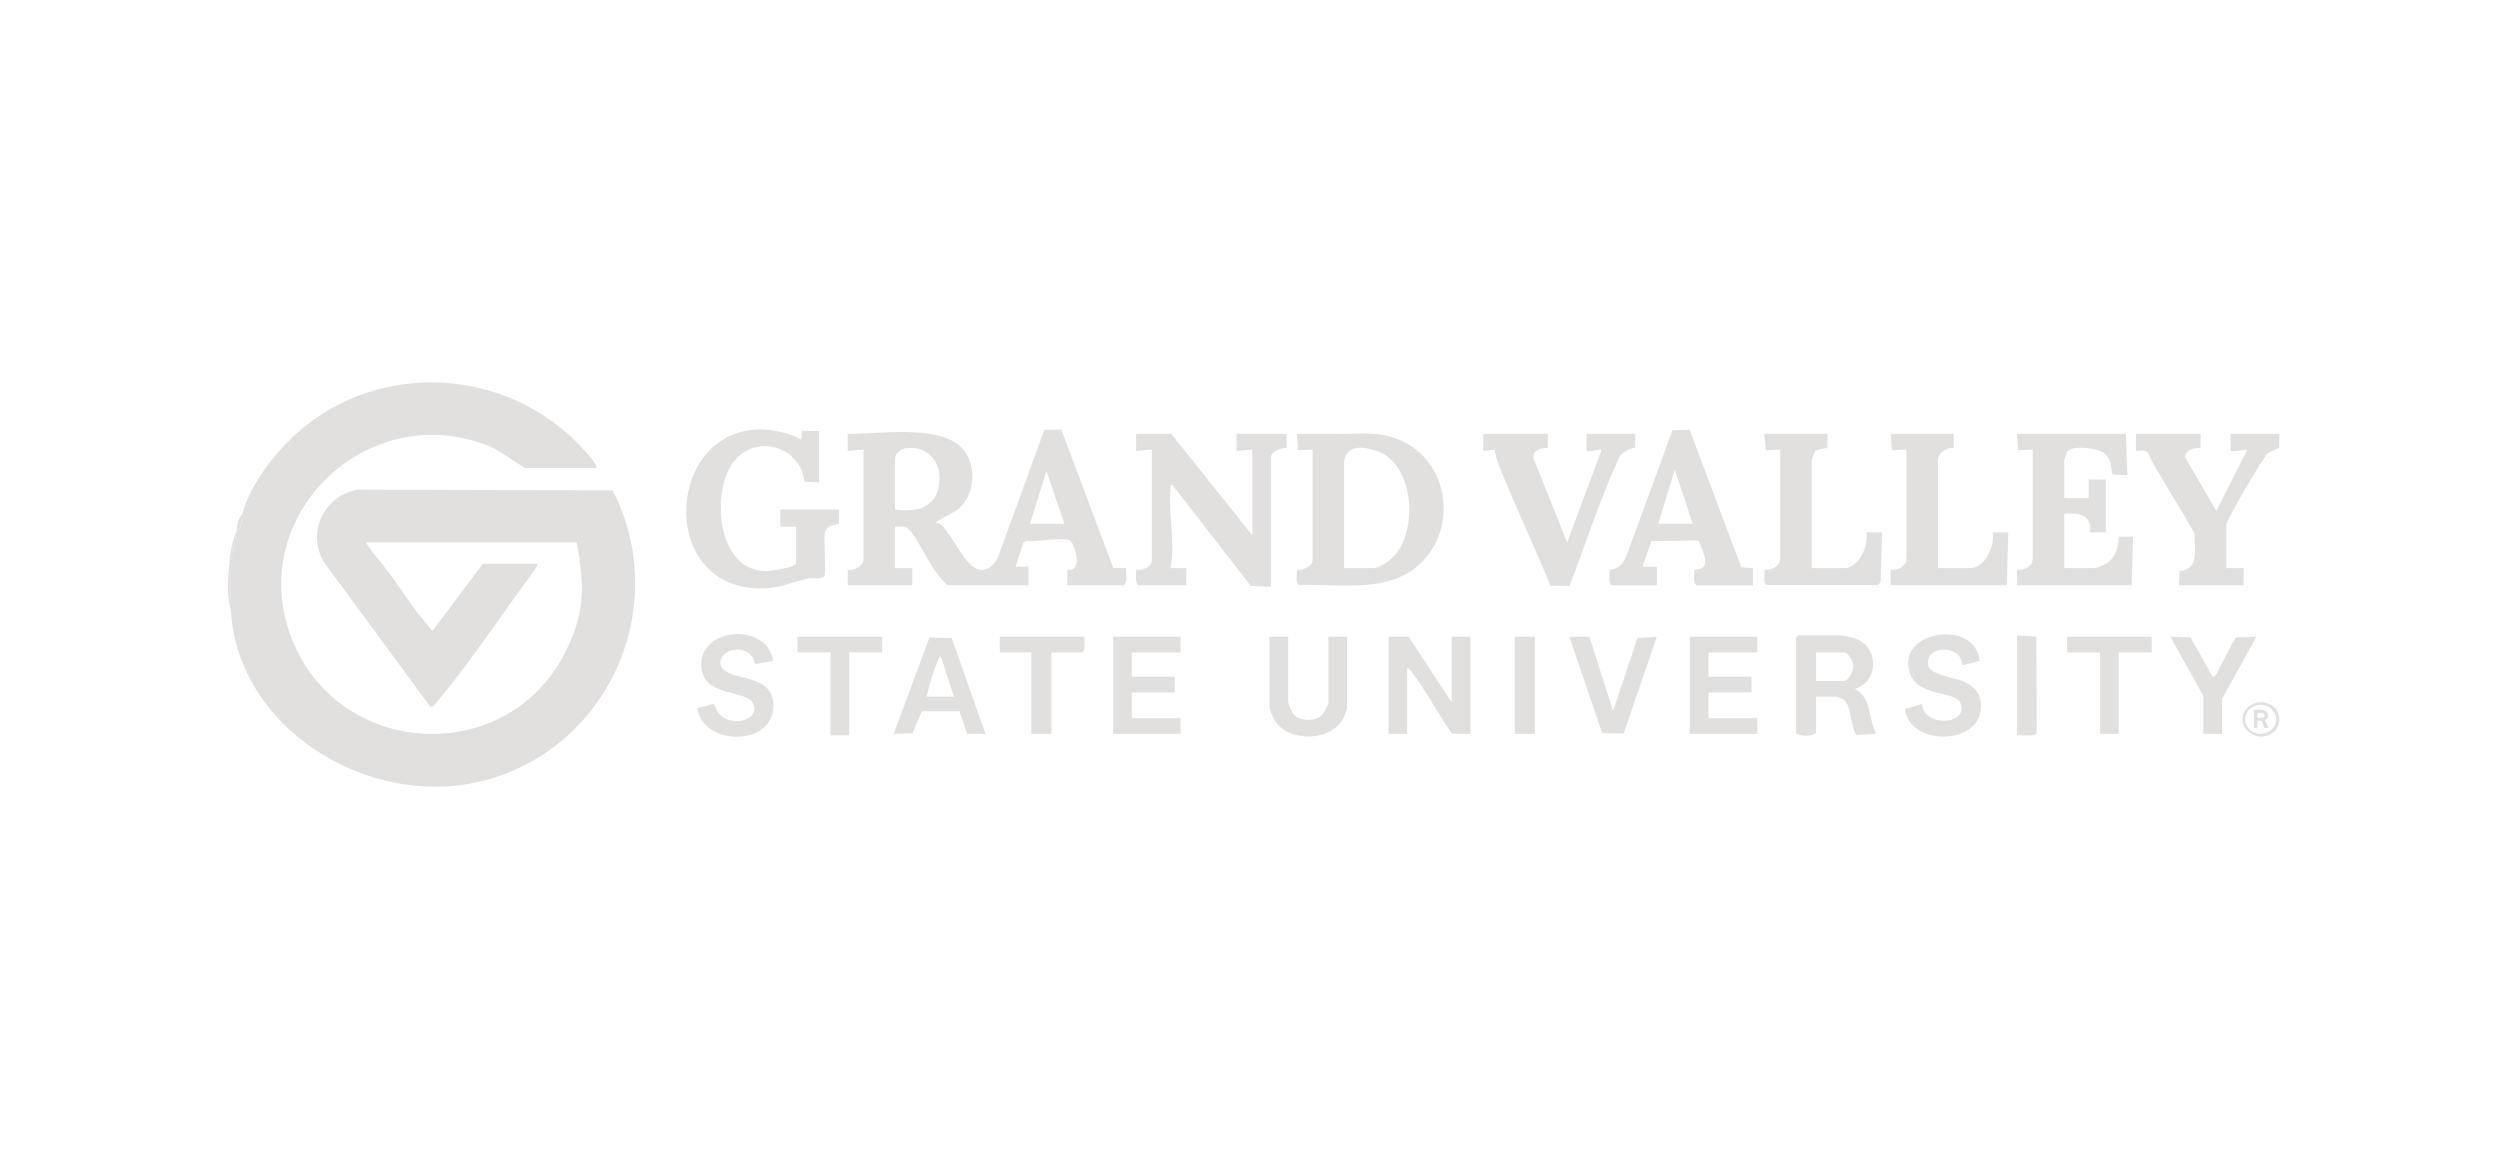 <svg xmlns="http://www.w3.org/2000/svg" width="340" height="160" viewBox="0 0 340 160" fill="none"><g opacity="0.5"><g clip-path="url(#clip0_4588_1231)"><path d="M32.964 69.879C34.109 65.516 38.13 60.594 41.651 57.834C53.31 48.692 70.292 50.525 79.888 61.712C80.347 62.248 81.03 62.983 81.155 63.657H71.497C71.228 63.657 67.962 61.298 66.907 60.845C50.556 53.846 33.531 69.613 39.453 86.252C45.495 103.233 69.211 104.64 77.058 88.341C79.063 84.172 79.561 80.878 78.813 76.291C78.794 76.168 78.837 76.023 78.813 75.902C78.681 75.193 78.532 74.477 78.423 73.764H49.742C50.659 75.21 51.853 76.477 52.864 77.846C54.225 79.692 55.493 81.63 56.885 83.461L58.812 85.812L65.642 76.68H73.154C72.935 77.261 72.438 77.906 72.063 78.411C68.026 83.871 63.697 90.428 59.382 95.515C59.151 95.785 58.931 96.174 58.523 96.114L44.121 76.543C41.601 72.549 44.067 67.323 48.683 66.588L83.316 66.693C91.493 82.604 82.627 102.236 65.153 106.319C49.982 109.868 32.373 99.095 31.403 83.095C31.294 81.303 31.428 79.369 31.407 77.554C31.403 77.226 31.532 76.691 31.208 76.487C31.221 76.361 31.192 76.225 31.208 76.098C32.207 75.937 31.686 74.967 31.777 74.238C31.83 73.822 32.094 73.14 32.183 72.211C32.189 72.147 32.178 72.081 32.183 72.017L32.556 72.001C32.802 71.669 32.87 70.238 32.964 69.879Z" fill="#C6C2C0"></path><path d="M117.439 61.133L115.293 61.327V58.993C119.396 59.055 127.405 57.72 130.614 60.738C133.004 62.987 132.713 67.399 130.124 69.395L127.198 71.043C127.596 71.078 127.888 71.259 128.171 71.531C129.414 72.73 131.367 77.041 132.992 77.416C134.379 77.737 135.007 76.981 135.683 75.902L142.043 58.431L144.339 58.437L151.407 77.245L153.146 77.263C153.044 78.013 153.425 79.031 152.851 79.597H145.145L145.154 77.469C147.269 77.832 146.27 74.336 145.632 73.572C145.108 72.942 140.617 73.776 139.581 73.572L139.188 73.764L138.119 77.07H139.875V79.599H128.852C128.189 79.014 127.664 78.314 127.149 77.603C126.253 76.365 124.418 72.633 123.503 71.906C122.945 71.463 122.4 71.65 121.731 71.63V77.267H124.074V79.599H115.295V77.463C116.237 77.651 117.441 76.991 117.441 76.003V61.133H117.439ZM121.731 69.296C124.956 69.788 127.738 68.789 127.785 65.107C127.82 62.396 125.772 60.507 123.044 60.985C122.406 61.096 121.731 61.764 121.731 62.396V69.296ZM140.07 71.24H144.753L142.316 64.046L140.07 71.24Z" fill="#C6C2C0"></path><path d="M178.505 61.133L176.54 61.242L176.356 58.993C178.471 58.985 180.59 59.003 182.707 59.003C185.142 59.003 186.939 58.719 189.422 59.489C197.312 61.94 198.728 72.684 192.226 77.426C187.877 80.598 181.759 79.356 176.678 79.57C176.101 79.381 176.438 77.965 176.36 77.461C177.133 77.669 178.505 76.989 178.505 76.196V61.133ZM182.797 62.785V77.265H186.796C187.797 77.265 189.477 75.881 190.06 75.074C192.754 71.35 192.185 62.95 187.196 61.318C185.421 60.736 183.099 60.389 182.797 62.785Z" fill="#C6C2C0"></path><path d="M170.311 72.794V61.133L168.165 61.327V58.995H174.993L174.985 60.931C174.25 60.866 172.847 61.372 172.847 62.202V79.791L170.116 79.694L159.479 65.992C159.034 65.918 159.214 66.186 159.188 66.475C158.882 69.941 159.887 73.754 159.188 77.264H161.336V79.597H154.801C154.246 79.084 154.596 78.153 154.506 77.459C155.316 77.686 156.654 77.093 156.654 76.195V61.133L154.508 61.327V58.995H159.288L170.311 72.794Z" fill="#C6C2C0"></path><path d="M114.123 69.296L114.098 71.214C113.353 71.494 112.434 71.401 112.213 72.351C111.952 73.486 112.445 77.927 112.086 78.444C111.482 78.802 110.705 78.553 109.979 78.678C108.147 78.99 106.472 79.859 104.474 79.995C89.666 81.008 90.197 59.45 102.54 58.439C104.61 58.27 107.147 58.764 108.955 59.772L109.051 58.606H111.394V65.605L109.429 65.521C108.696 60.091 101.709 58.816 99.136 63.794C96.908 68.103 97.79 77.548 104.087 77.663C104.673 77.673 108.272 77.195 108.272 76.588V71.632H106.124V69.3H114.123V69.296Z" fill="#C6C2C0"></path><path d="M289.124 58.995L289.321 64.633L287.357 64.547C287.044 64.326 287.415 62.41 285.948 61.48C285.07 60.925 281.828 60.542 281.176 61.377C281.137 61.428 280.735 62.526 280.735 62.59V67.741H284.052V65.212H286.393V72.403H284.245C284.573 69.97 282.715 69.698 280.735 69.877V77.263H284.93C285.127 77.263 286.213 76.8 286.459 76.648C287.72 75.875 288.11 74.384 288.151 72.989H290.102L289.905 79.595H274.297V77.459C275.239 77.647 276.443 76.987 276.443 75.999V61.133L274.478 61.241L274.297 58.995H289.124Z" fill="#C6C2C0"></path><path d="M219.183 79.597C218.705 79.451 218.912 77.939 218.91 77.478C220.11 77.414 220.779 76.633 221.204 75.585L227.453 58.528L229.794 58.437L236.818 77.154L238.402 77.267V79.601H230.696C230.142 79.09 230.489 78.157 230.403 77.463C233.043 77.554 231.504 74.915 231.01 73.502L224.57 73.595L223.38 77.072H225.331V79.601H219.185L219.183 79.597ZM230.206 71.24L227.767 63.852L225.524 71.24H230.206Z" fill="#C6C2C0"></path><path d="M210.5 58.995V60.938C209.515 60.901 208.403 61.175 208.557 62.373L213.134 73.768L217.723 61.426C217.75 61.109 217.752 61.099 217.44 61.14C216.897 61.212 216.369 61.449 215.768 61.327V58.995H222.401L222.381 60.919C221.476 60.993 220.848 61.434 220.265 62.058C217.641 67.774 215.705 73.803 213.45 79.677L210.871 79.671C208.871 74.746 206.569 69.933 204.555 65.014C204.04 63.756 203.465 62.493 203.276 61.138L201.723 61.329V58.997H210.502L210.5 58.995Z" fill="#C6C2C0"></path><path d="M299.27 58.995V60.936C298.366 60.897 297.287 61.103 297.172 62.167L301.414 69.488L305.511 61.42C305.62 61.162 305.511 61.111 305.255 61.162C304.604 61.29 304.044 61.413 303.367 61.327V58.995H310L309.969 60.907C309.479 61.125 308.886 61.313 308.453 61.632C307.797 62.114 302.781 70.775 302.781 71.337V77.264H305.124V79.597H296.345L296.429 77.64C299.231 77.434 298.403 74.555 298.45 72.543C296.653 69.315 294.65 66.207 292.8 63.012C292.067 61.745 292.47 61.032 290.49 61.329V58.997H299.27V58.995Z" fill="#C6C2C0"></path><path d="M265.713 58.995L265.705 60.931C264.718 60.831 263.567 61.57 263.567 62.59V77.264H267.957C269.999 77.264 271.363 74.174 270.981 72.406H273.129L272.932 79.597H257.129V77.461C258.071 77.649 259.275 76.989 259.275 76.001V61.133L257.31 61.241L257.129 58.995H265.713Z" fill="#C6C2C0"></path><path d="M248.544 58.995L248.536 60.931C248.142 60.952 247.071 61.121 246.833 61.37C246.785 61.422 246.398 62.524 246.398 62.59V77.264H250.788C252.797 77.264 254.212 74.178 253.812 72.406H255.96L255.765 79.113L255.445 79.572H240.282C239.704 79.383 240.042 77.966 239.964 77.463C240.904 77.651 242.108 76.99 242.108 76.003V61.133L240.143 61.243L239.962 58.995H248.546H248.544Z" fill="#C6C2C0"></path><path d="M191.577 86.594L197.43 95.534V86.594H199.966V99.81L197.469 99.769C195.608 97.169 193.971 93.981 192.051 91.466C191.881 91.245 191.651 90.963 191.382 90.87V99.81H188.846V86.594H191.577Z" fill="#C6C2C0"></path><path d="M250.202 86.399C251.008 86.469 252.274 86.728 252.975 87.136C255.624 88.681 255.234 92.844 252.253 93.686C254.615 94.887 254.038 97.793 255.177 99.808L252.479 99.972C251.668 98.852 251.792 95.911 250.766 95.169C250.682 95.107 249.865 94.757 249.814 94.757H246.985V99.713C246.408 100.181 244.853 100.187 244.254 99.713V86.691L244.547 86.399H250.204H250.202ZM246.983 92.619H250.788C251.422 92.619 252.058 91.163 252.06 90.578C252.062 89.993 251.377 88.732 250.788 88.732H246.983V92.619Z" fill="#C6C2C0"></path><path d="M269.219 89.89L266.886 90.481C266.839 87.651 261.712 87.573 262.245 90.539C262.457 91.725 265.895 92.193 266.956 92.644C268.334 93.229 269.25 94.096 269.399 95.655C269.945 101.348 259.763 101.732 259.062 96.434L261.41 95.738C261.552 98.984 267.982 98.605 266.585 95.538C265.864 93.954 260.799 94.817 259.72 91.498C257.837 85.707 268.724 84.094 269.217 89.892L269.219 89.89Z" fill="#C6C2C0"></path><path d="M105.151 89.896L102.731 90.3C102.55 90.25 102.562 89.698 102.394 89.439C100.956 87.206 97.087 88.734 98.153 90.748C99.111 92.559 104.63 91.651 105.133 95.261C106.003 101.505 95.714 101.811 94.811 96.314L97.029 95.713C97.169 95.743 97.458 96.615 97.653 96.882C99.313 99.15 103.582 97.894 102.394 95.657C101.383 93.754 96.075 94.798 95.443 91.115C94.446 85.294 104.419 84.441 105.151 89.896Z" fill="#C6C2C0"></path><path d="M175.189 86.594V95.437C175.189 95.688 175.745 96.953 175.965 97.19C176.792 98.084 178.743 98.127 179.668 97.373C179.961 97.134 180.651 95.906 180.651 95.632V86.594H183.188V96.409C183.188 96.605 182.721 97.688 182.571 97.933C180.702 100.939 174.941 100.941 173.232 97.777C173.103 97.538 172.652 96.382 172.652 96.216V86.596H175.189V86.594Z" fill="#C6C2C0"></path><path d="M160.556 86.594V88.732H153.923V92.036H159.776V94.174H153.923V97.672H160.556V99.81H151.387V86.594H160.556Z" fill="#C6C2C0"></path><path d="M238.984 86.594V88.732H232.351V92.036H238.204V94.174H232.351V97.672H238.984V99.81H229.814V86.594H238.984Z" fill="#C6C2C0"></path><path d="M134.025 99.808L131.516 99.783L130.492 96.724L125.371 96.728L124.085 99.723L121.541 99.81L126.415 86.689L129.444 86.786L134.027 99.81L134.025 99.808ZM129.731 94.757L127.973 89.315C127.696 89.336 127.667 89.6 127.577 89.793C126.928 91.204 126.364 93.245 126.024 94.757H129.731Z" fill="#C6C2C0"></path><path d="M216.159 86.594L219.378 96.702L222.691 86.782L225.331 86.594L220.81 99.777L217.895 99.69L213.428 86.594H216.159Z" fill="#C6C2C0"></path><path d="M147.485 86.594C147.398 87.288 147.749 88.219 147.193 88.732H142.998V99.81H140.267V88.732H135.975V86.594H147.485Z" fill="#C6C2C0"></path><path d="M299.659 94.66L295.174 86.596L297.907 86.689L300.931 92.036C301.234 92.108 301.333 91.777 301.456 91.589C301.955 90.823 303.735 86.94 304.144 86.687L306.878 86.594L302.197 95.046V99.808H299.661V94.658L299.659 94.66Z" fill="#C6C2C0"></path><path d="M119.976 86.594V88.732H115.488V100.005H112.952V88.732H108.465V86.594H119.976Z" fill="#C6C2C0"></path><path d="M292.636 86.594V88.732H288.148V99.81H285.612V88.732H281.125V86.594H292.636Z" fill="#C6C2C0"></path><path d="M274.297 100.005V86.399L276.942 86.582L277.001 99.686C276.8 100.298 274.87 99.892 274.297 100.005Z" fill="#C6C2C0"></path><path d="M208.745 86.594H206.014V99.81H208.745V86.594Z" fill="#C6C2C0"></path><path d="M31.401 83.096C30.828 80.936 30.966 78.686 31.206 76.487C31.53 76.689 31.401 77.226 31.405 77.554C31.428 79.372 31.294 81.303 31.401 83.096Z" fill="#C6C2C0"></path><path d="M32.182 72.211C32.093 73.141 31.829 73.823 31.777 74.239C31.685 74.968 32.206 75.937 31.207 76.099C31.369 74.816 31.64 73.385 32.182 72.211Z" fill="#C6C2C0"></path><path d="M32.962 69.879C32.868 70.239 32.8 71.669 32.554 72.001L32.182 72.017C32.26 71.261 32.451 70.485 32.962 69.879Z" fill="#C6C2C0"></path><path d="M307.631 95.492L307.883 95.521C308.919 95.672 309.824 96.465 309.978 97.519L310.001 97.707V97.97L309.964 98.248C309.777 99.266 308.909 99.999 307.898 100.149L307.641 100.178H307.413L307.161 100.149C306.109 99.999 305.167 99.225 305.007 98.15L304.984 97.964C304.987 97.88 304.98 97.793 304.984 97.709C305.052 96.485 306.158 95.554 307.35 95.496H307.635L307.631 95.492ZM307.368 95.851C305.879 95.888 304.759 97.468 305.608 98.821C306.392 100.071 308.253 100.151 309.159 98.986C310.21 97.635 309.088 95.88 307.498 95.847H307.368V95.851Z" fill="#C6C2C0"></path><path d="M306.523 96.526H307.503C308.059 96.537 308.49 96.771 308.455 97.385C308.437 97.702 308.307 97.809 308.035 97.918C308.028 97.921 308.024 97.914 308.026 97.929L308.504 99.002H307.975L307.591 98.017H307.009V99.002H306.523V96.526ZM307.009 97.609C307.212 97.599 307.429 97.622 307.63 97.609C307.852 97.595 307.991 97.49 307.971 97.253C307.957 97.099 307.817 96.981 307.663 96.981H307.009V97.609Z" fill="#C6C2C0"></path></g></g><defs><clipPath id="clip0_4588_1231"><rect width="279" height="55" fill="white" transform="translate(31 52)"></rect></clipPath></defs></svg>